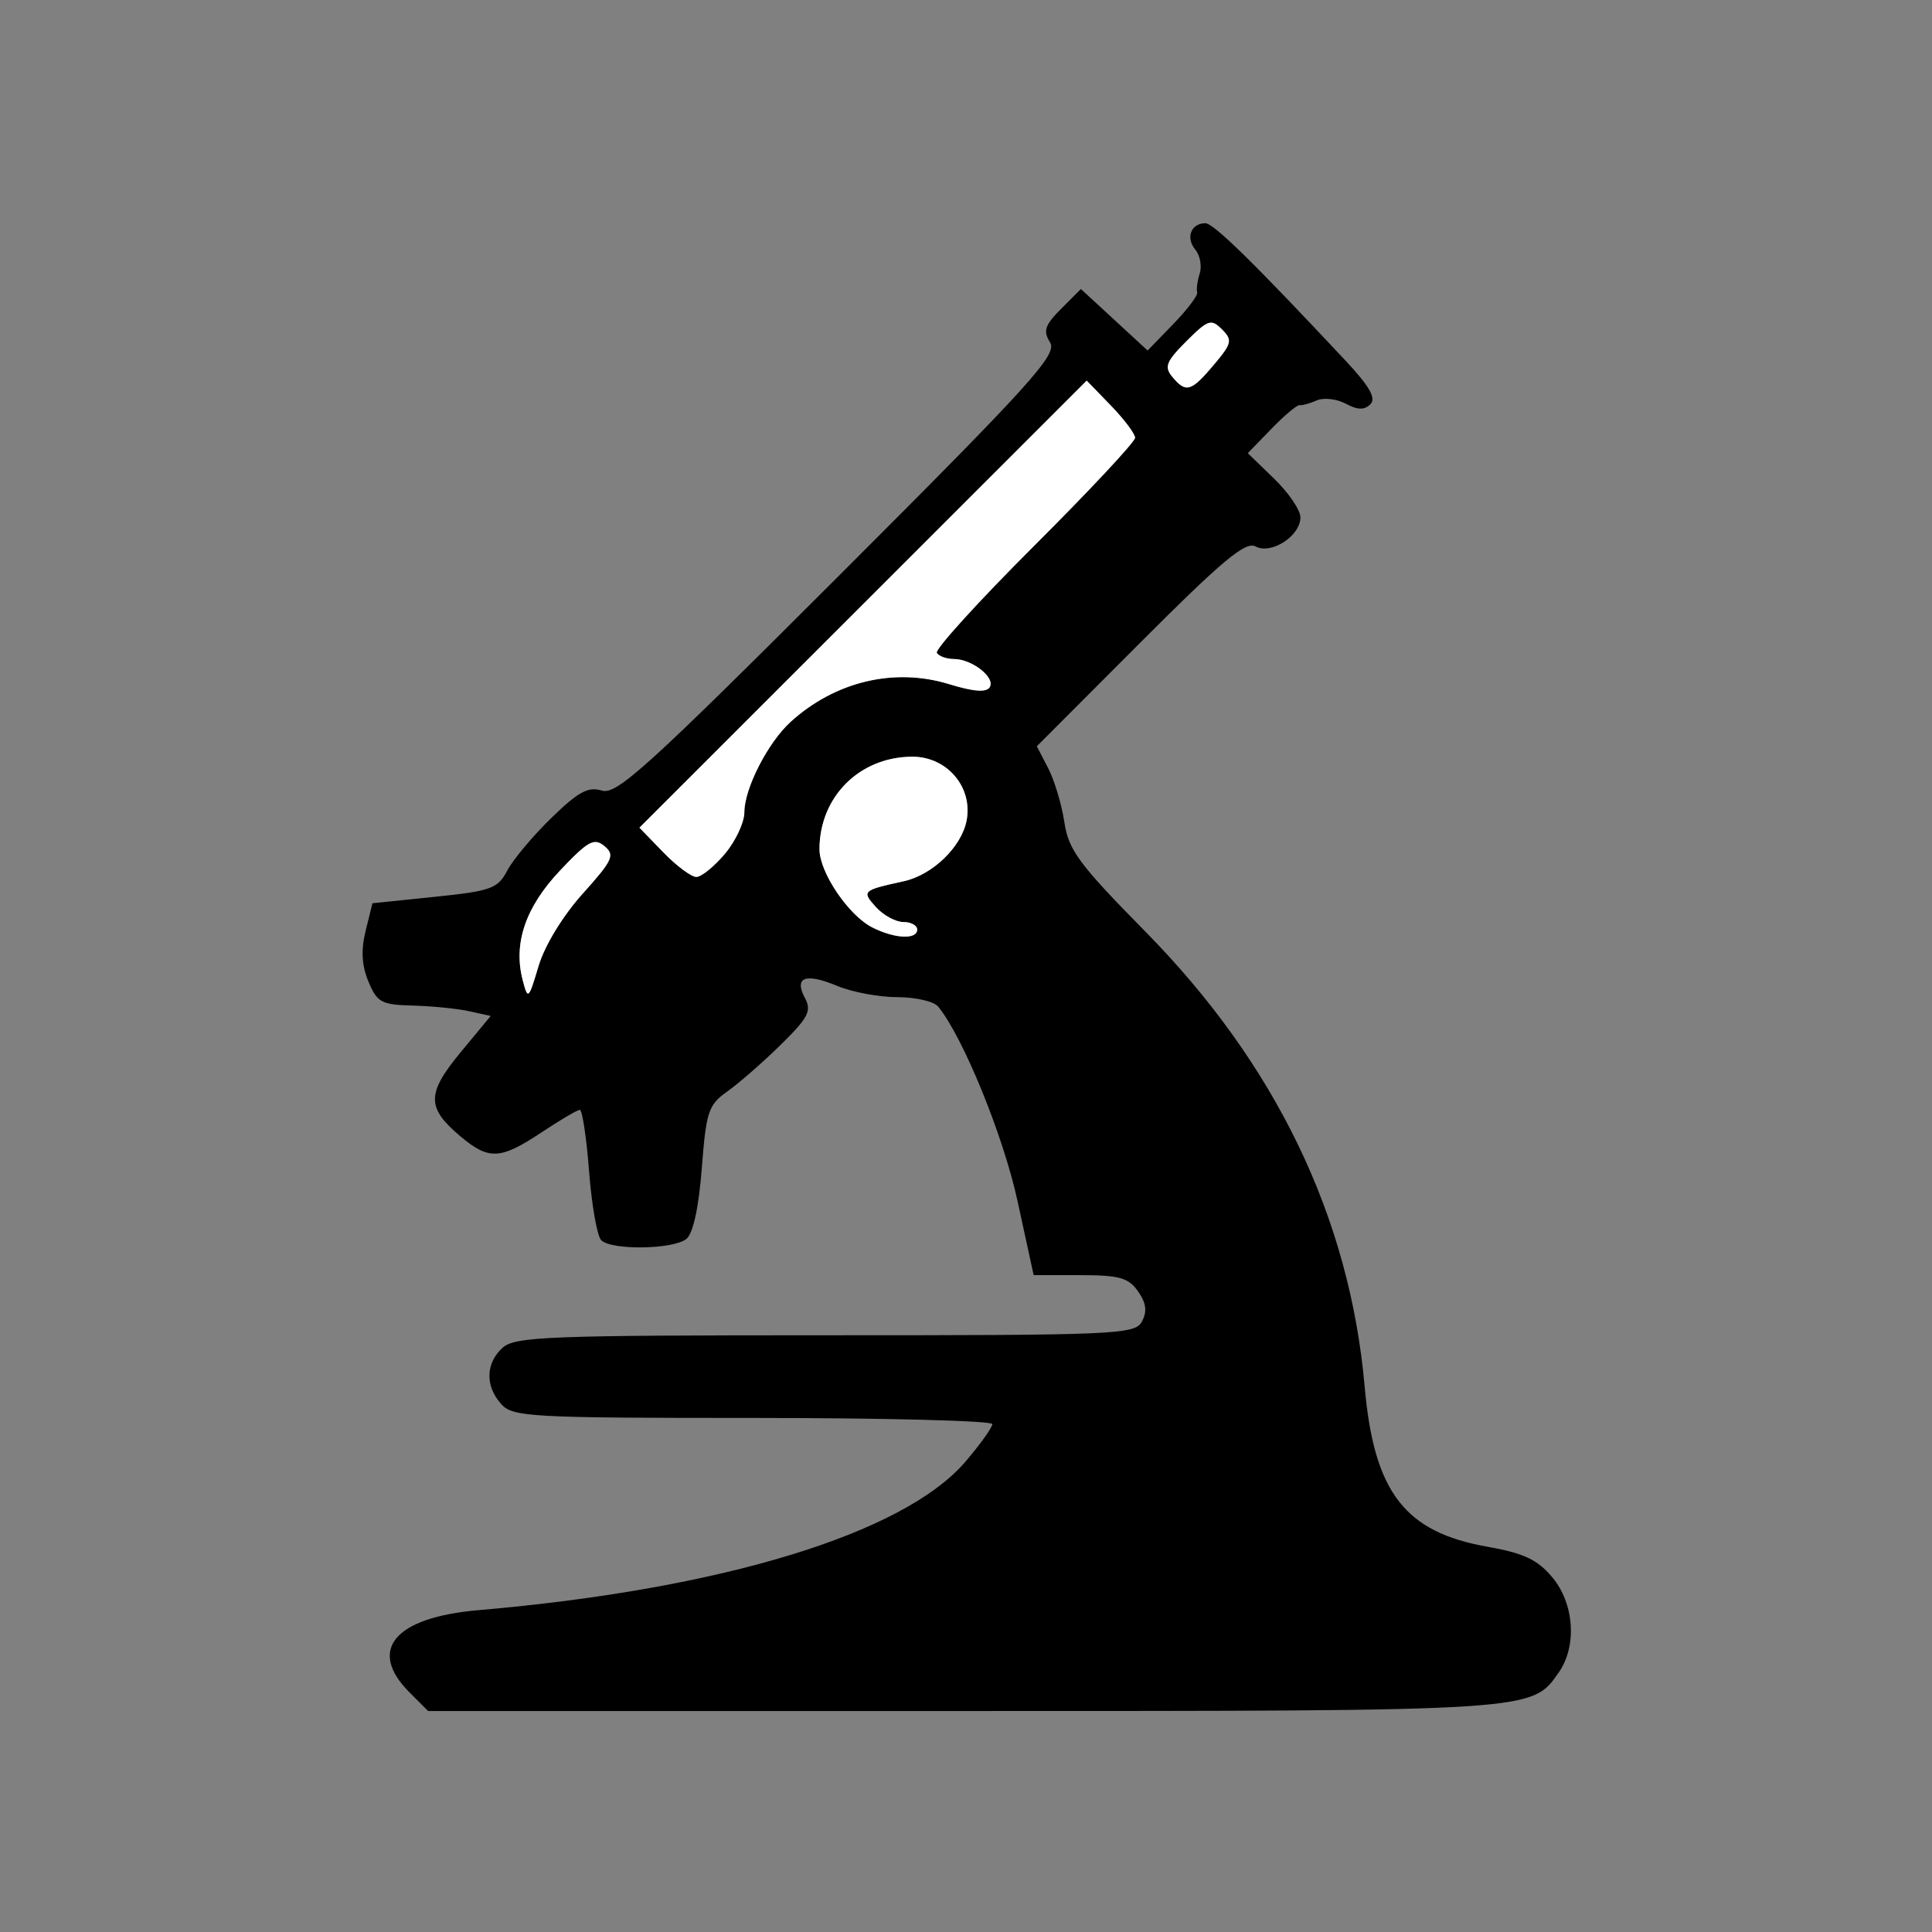 <?xml version="1.0" encoding="UTF-8" standalone="no"?>
<svg
   xmlns:dc="http://purl.org/dc/elements/1.1/"
   xmlns:cc="http://creativecommons.org/ns#"
   xmlns:rdf="http://www.w3.org/1999/02/22-rdf-syntax-ns#"
   xmlns:svg="http://www.w3.org/2000/svg"
   xmlns="http://www.w3.org/2000/svg"
   xmlns:sodipodi="http://sodipodi.sourceforge.net/DTD/sodipodi-0.dtd"
   xmlns:inkscape="http://www.inkscape.org/namespaces/inkscape"
   width="24"
   height="24"
   viewBox="0 0 24 24"
   id="svg2"
   version="1.1"
   inkscape:version="0.91 r13725"
   sodipodi:docname="icon.instrument.svg">
  <rect x="0" y="0" width="24" height="24" fill="#808080" stroke="none"/>
  <defs
     id="defs10" />
  <sodipodi:namedview
     pagecolor="#ffffff"
     bordercolor="#666666"
     borderopacity="1"
     objecttolerance="10"
     gridtolerance="10"
     guidetolerance="10"
     inkscape:pageopacity="0"
     inkscape:pageshadow="2"
     inkscape:window-width="2495"
     inkscape:window-height="1416"
     id="namedview8"
     showgrid="true"
     inkscape:zoom="16"
     inkscape:cx="17.703832"
     inkscape:cy="13.368166"
     inkscape:window-x="65"
     inkscape:window-y="24"
     inkscape:window-maximized="1"
     inkscape:current-layer="layer1"
     inkscape:snap-global="true"
     inkscape:snap-bbox="true"
     inkscape:snap-bbox-midpoints="true"
     inkscape:object-nodes="true"
     inkscape:snap-center="true">
    <inkscape:grid
       type="xygrid"
       id="grid4233" />
  </sodipodi:namedview>
  <g
     inkscape:groupmode="layer"
     id="layer2"
     inkscape:label="Layer 2"
     style="display:none;opacity:0.49"
     sodipodi:insensitive="true">
    <rect
       style="opacity:1;fill:#000000;fill-opacity:1;stroke:none;stroke-width:0.7;stroke-linecap:round;stroke-linejoin:round;stroke-miterlimit:4;stroke-dasharray:none;stroke-dashoffset:0;stroke-opacity:1"
       id="rect5010"
       width="24"
       height="24"
       x="0"
       y="0" />
  </g>
  <g
     inkscape:groupmode="layer"
     id="layer1"
     inkscape:label="Layer 1"
     style="display:inline">
    <g
       inkscape:export-ydpi="300.03476"
       inkscape:export-xdpi="300.03476"
       transform="matrix(0.184,0,0,0.184,-125.991,-192.661)"
       id="g6896-0-8"
       style="display:inline">
      <g
         transform="translate(480,730)"
         style="display:inline"
         id="g5135-6-4-8">
        <path
           inkscape:connector-curvature="0"
           id="path4226-9-9-6"
           d="m 232.389,431.339 c -2.875,-2.875 -1.038,-5.073 4.65,-5.562 16.415,-1.412 28.71,-5.161 32.874,-10.025 0.998,-1.166 1.815,-2.308 1.815,-2.536 0,-0.229 -7.27,-0.416 -16.155,-0.416 -15.006,0 -16.215,-0.066 -16.994,-0.928 -1.101,-1.217 -1.066,-2.769 0.088,-3.813 0.832,-0.753 3.09,-0.84 21.796,-0.84 19.766,0 20.895,-0.049 21.369,-0.936 0.361,-0.674 0.286,-1.242 -0.265,-2.029 -0.643,-0.919 -1.267,-1.093 -3.907,-1.095 l -3.142,-0.002 -1.091,-5.013 c -0.961,-4.413 -3.69,-11.094 -5.359,-13.119 -0.287,-0.349 -1.529,-0.634 -2.76,-0.634 -1.23,0 -3.053,-0.341 -4.05,-0.758 -2.145,-0.896 -2.938,-0.597 -2.179,0.82 0.464,0.867 0.223,1.33 -1.647,3.164 -1.205,1.182 -2.822,2.594 -3.593,3.139 -1.28,0.904 -1.43,1.355 -1.724,5.176 -0.203,2.635 -0.586,4.405 -1.035,4.777 -0.866,0.719 -5.063,0.786 -5.757,0.092 -0.275,-0.275 -0.643,-2.367 -0.819,-4.65 -0.176,-2.283 -0.458,-4.15 -0.625,-4.149 -0.168,10e-4 -1.333,0.685 -2.588,1.52 -2.778,1.847 -3.551,1.883 -5.481,0.26 -2.287,-1.925 -2.284,-2.881 0.021,-5.667 l 2.031,-2.455 -1.456,-0.32 c -0.801,-0.176 -2.513,-0.347 -3.804,-0.38 -2.121,-0.054 -2.411,-0.211 -2.996,-1.624 -0.452,-1.092 -0.509,-2.125 -0.188,-3.424 l 0.46,-1.86 4.199,-0.433 c 3.82,-0.394 4.263,-0.554 4.905,-1.776 0.388,-0.739 1.727,-2.336 2.975,-3.551 1.815,-1.766 2.496,-2.135 3.406,-1.847 0.99,0.314 3.067,-1.567 15.99,-14.485 13.088,-13.082 14.783,-14.957 14.271,-15.778 -0.482,-0.771 -0.352,-1.161 0.751,-2.265 l 1.333,-1.333 2.252,2.076 2.252,2.076 1.734,-1.789 c 0.954,-0.984 1.68,-1.948 1.614,-2.142 -0.066,-0.194 0.01,-0.763 0.169,-1.264 0.159,-0.502 0.023,-1.234 -0.303,-1.626 -0.656,-0.791 -0.28,-1.773 0.679,-1.773 0.561,0 3.222,2.606 9.45,9.256 1.636,1.747 2.102,2.56 1.698,2.964 -0.404,0.404 -0.861,0.394 -1.665,-0.037 -0.61,-0.326 -1.49,-0.425 -1.957,-0.22 -0.466,0.205 -0.985,0.348 -1.153,0.318 -0.168,-0.03 -1.025,0.687 -1.904,1.594 l -1.599,1.649 1.777,1.722 c 0.977,0.947 1.777,2.121 1.777,2.609 0,1.258 -1.969,2.534 -3.032,1.965 -0.676,-0.362 -2.251,0.954 -7.806,6.52 l -6.96,6.973 0.768,1.481 c 0.422,0.814 0.914,2.454 1.092,3.643 0.283,1.886 0.981,2.83 5.468,7.386 8.809,8.947 13.8,19.304 14.807,30.725 0.627,7.119 2.7,9.822 8.287,10.806 2.445,0.431 3.373,0.866 4.371,2.053 1.496,1.778 1.693,4.654 0.44,6.442 -1.833,2.617 -1.501,2.596 -40.271,2.596 l -36.057,0 -1.245,-1.245 z M 244.074,377.403 c 2.032,-2.26 2.191,-2.607 1.47,-3.206 -0.699,-0.58 -1.108,-0.356 -3.003,1.65 -2.332,2.468 -3.167,4.922 -2.517,7.399 0.353,1.346 0.393,1.31 1.069,-0.955 0.415,-1.39 1.636,-3.392 2.981,-4.888 z m 22.581,2.423 c 0,-0.279 -0.421,-0.507 -0.936,-0.507 -0.515,0 -1.345,-0.452 -1.845,-1.004 -0.981,-1.084 -0.925,-1.137 1.869,-1.747 1.95,-0.426 3.907,-2.317 4.249,-4.105 0.43,-2.245 -1.318,-4.304 -3.653,-4.304 -3.564,0 -6.279,2.703 -6.279,6.25 0,1.563 1.961,4.464 3.566,5.276 1.514,0.766 3.029,0.837 3.029,0.142 z m -12.981,-5.112 c 0.722,-0.858 1.313,-2.123 1.313,-2.81 0,-1.6 1.589,-4.703 3.121,-6.096 3.009,-2.734 7.005,-3.686 10.703,-2.548 1.648,0.507 2.515,0.572 2.741,0.206 0.401,-0.649 -1.199,-1.903 -2.428,-1.903 -0.488,0 -1.003,-0.187 -1.144,-0.415 -0.141,-0.228 2.813,-3.478 6.565,-7.222 3.752,-3.744 6.821,-7.028 6.821,-7.297 0,-0.27 -0.735,-1.249 -1.633,-2.175 l -1.633,-1.685 -15.097,15.091 -15.097,15.091 1.611,1.662 c 0.886,0.914 1.888,1.662 2.227,1.662 0.339,0 1.207,-0.702 1.93,-1.561 z m 33.006,-33.012 c 1.223,-1.453 1.273,-1.671 0.548,-2.396 -0.725,-0.724 -0.943,-0.651 -2.402,0.808 -1.358,1.358 -1.504,1.726 -0.948,2.396 0.921,1.11 1.274,1.008 2.802,-0.808 z"
           style="fill:#000000;fill-opacity:1" />
        <path
           inkscape:connector-curvature="0"
           id="path5105-1-3-6"
           d="m 286.535,338.857 c -0.369,-0.027 -0.795,0.344 -1.707,1.256 -1.358,1.358 -1.505,1.727 -0.949,2.396 0.921,1.11 1.275,1.007 2.803,-0.809 1.223,-1.453 1.271,-1.67 0.547,-2.395 -0.272,-0.272 -0.472,-0.433 -0.693,-0.449 z m -8.434,3.91 -15.098,15.092 -15.098,15.09 1.611,1.664 c 0.886,0.914 1.89,1.662 2.229,1.662 0.339,0 1.207,-0.704 1.93,-1.562 0.722,-0.858 1.312,-2.121 1.312,-2.809 0,-1.6 1.589,-4.705 3.121,-6.098 3.009,-2.734 7.005,-3.684 10.703,-2.547 1.648,0.507 2.514,0.571 2.74,0.205 0.401,-0.649 -1.199,-1.902 -2.428,-1.902 -0.488,0 -1.002,-0.186 -1.143,-0.414 -0.141,-0.228 2.813,-3.479 6.564,-7.223 3.752,-3.744 6.82,-7.027 6.82,-7.297 0,-0.27 -0.734,-1.249 -1.633,-2.176 l -1.633,-1.686 z m -11.762,25.391 c -3.564,0 -6.279,2.703 -6.279,6.25 0,1.563 1.961,4.463 3.566,5.275 1.514,0.766 3.029,0.838 3.029,0.143 0,-0.279 -0.421,-0.508 -0.936,-0.508 -0.515,0 -1.346,-0.452 -1.846,-1.004 -0.981,-1.084 -0.924,-1.138 1.869,-1.748 1.95,-0.426 3.908,-2.317 4.25,-4.105 0.43,-2.245 -1.319,-4.303 -3.654,-4.303 z m -21.293,5.77 c -0.499,-0.087 -1.084,0.415 -2.506,1.92 -2.332,2.468 -3.166,4.922 -2.516,7.398 0.353,1.346 0.392,1.31 1.068,-0.955 0.415,-1.39 1.637,-3.392 2.982,-4.889 2.032,-2.26 2.19,-2.606 1.469,-3.205 -0.175,-0.145 -0.332,-0.24 -0.498,-0.27 z"
           style="fill:#ffffff;fill-opacity:1;fill-rule:evenodd;stroke:none;stroke-width:1px;stroke-linecap:butt;stroke-linejoin:miter;stroke-opacity:1" />
      </g>
    </g>
  </g>
</svg>
